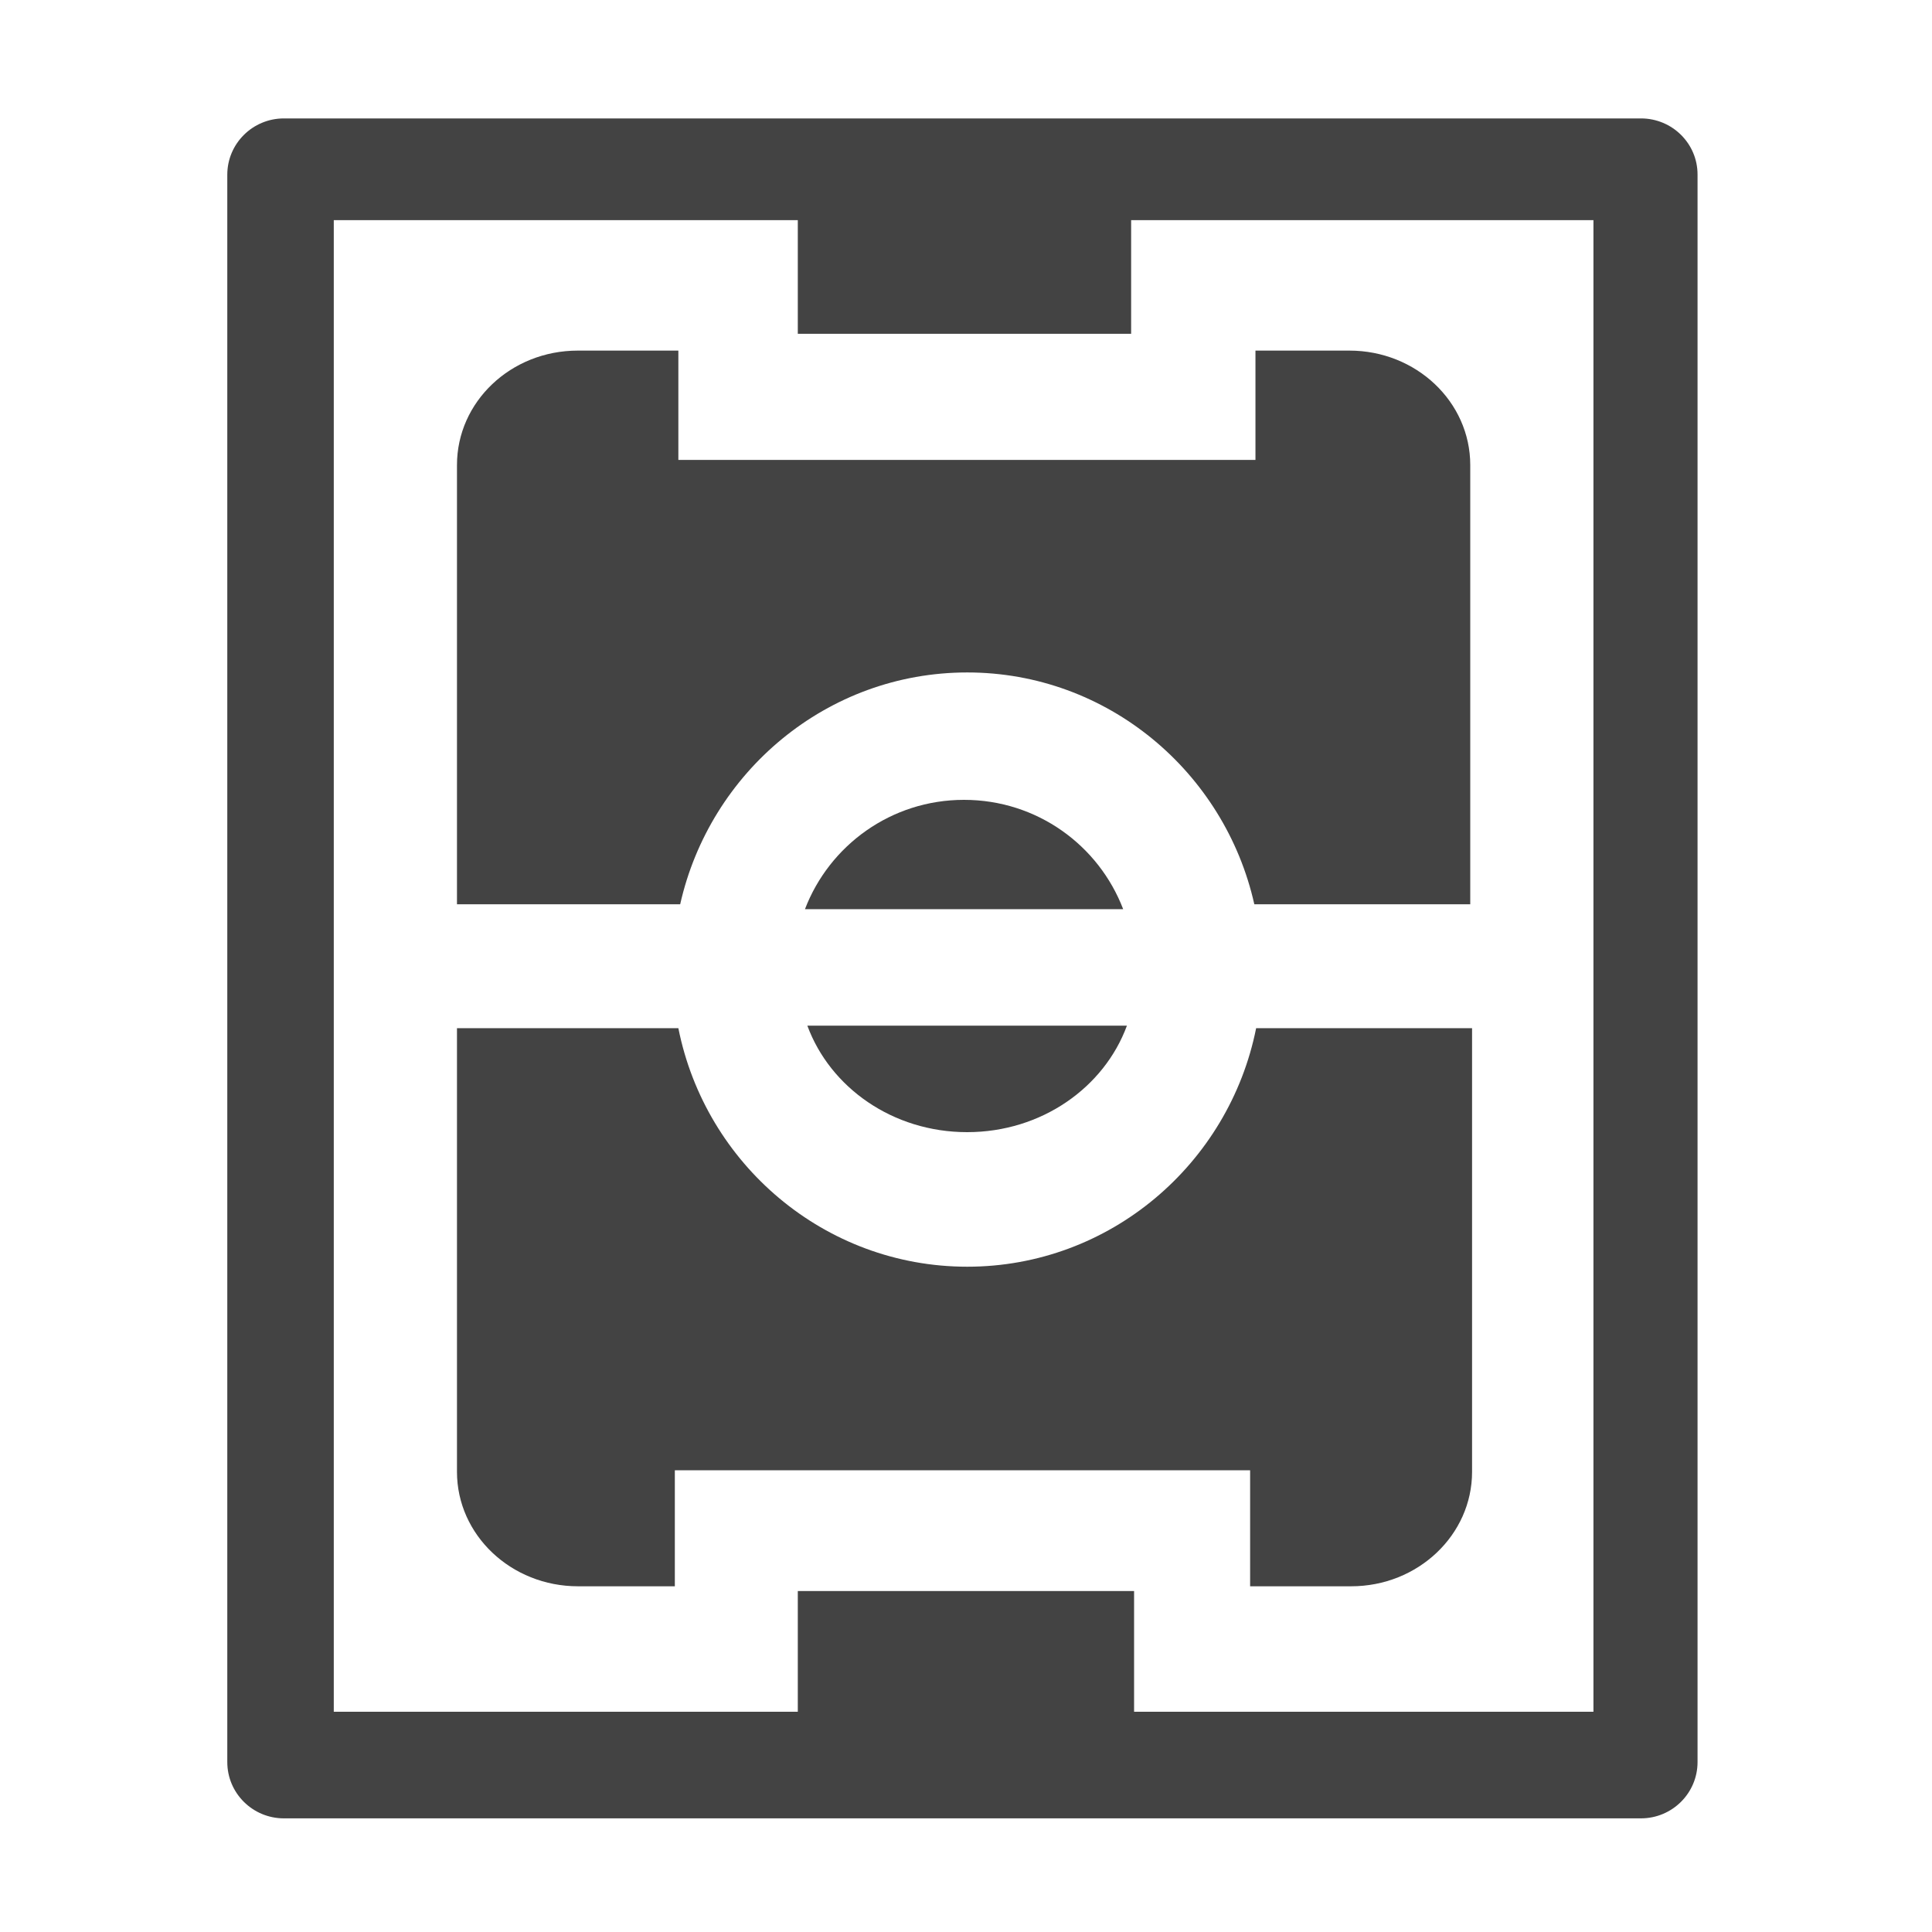 <!--?xml version="1.0" encoding="UTF-8" standalone="no"?-->
<svg viewBox="0 0 17 17" version="1.1" xmlns="http://www.w3.org/2000/svg" xmlns:xlink="http://www.w3.org/1999/xlink" class="si-glyph si-glyph-soccer-yard">
    <!-- Generator: Sketch 3.0.3 (7891) - http://www.bohemiancoding.com/sketch -->
    <title>763</title>
    
    <defs></defs>
    <g stroke="none" stroke-width="1" fill="none" fill-rule="evenodd">
        <g transform="translate(2, 1)" fill="#434343">
            <path d="M3.969,2.085 L3.084,2.085 C2.496,2.085 2.021,2.535 2.021,3.092 L2.021,6.957 L3.985,6.957 C4.247,5.792 5.277,4.917 6.511,4.917 C7.744,4.917 8.776,5.792 9.037,6.957 L10.937,6.957 L10.937,3.092 C10.937,2.535 10.46,2.085 9.874,2.085 L9.047,2.085 L9.047,3.047 L3.969,3.047 L3.969,2.085 L3.969,2.085 Z" class="si-glyph-fill"></path>
            <path d="M6.482,6.038 C5.842,6.038 5.298,6.438 5.083,7 L7.883,7 C7.668,6.438 7.125,6.038 6.482,6.038 L6.482,6.038 Z" class="si-glyph-fill"></path>
            <path d="M6.51,8.962 C7.166,8.962 7.716,8.568 7.916,8.025 L5.104,8.025 C5.304,8.568 5.854,8.962 6.51,8.962 L6.51,8.962 Z" class="si-glyph-fill"></path>
            <path d="M6.511,10.146 C5.256,10.146 4.207,9.243 3.969,8.047 L2.021,8.047 L2.021,11.951 C2.021,12.506 2.497,12.958 3.086,12.958 L3.938,12.958 L3.938,11.937 L9,11.937 L9,12.958 L9.889,12.958 C10.477,12.958 10.953,12.506 10.953,11.951 L10.953,8.047 L9.053,8.047 C8.814,9.242 7.766,10.146 6.511,10.146 L6.511,10.146 Z" class="si-glyph-fill"></path>
            <path d="M12.439,0.042 L0.498,0.042 C0.223,0.042 0,0.264 0,0.537 L0,14.505 C0,14.778 0.223,15 0.498,15 L12.439,15 C12.714,15 12.937,14.778 12.937,14.505 L12.937,0.537 C12.938,0.264 12.715,0.042 12.439,0.042 L12.439,0.042 Z M12.021,14.062 L7.979,14.062 L7.979,13 L5.02,13 L5.02,14.062 L0.937,14.062 L0.937,0.937 L5.02,0.937 L5.02,1.937 L7.953,1.937 L7.953,0.937 L12.021,0.937 L12.021,14.062 L12.021,14.062 Z" class="si-glyph-fill"></path>
        </g>
    </g>
</svg>